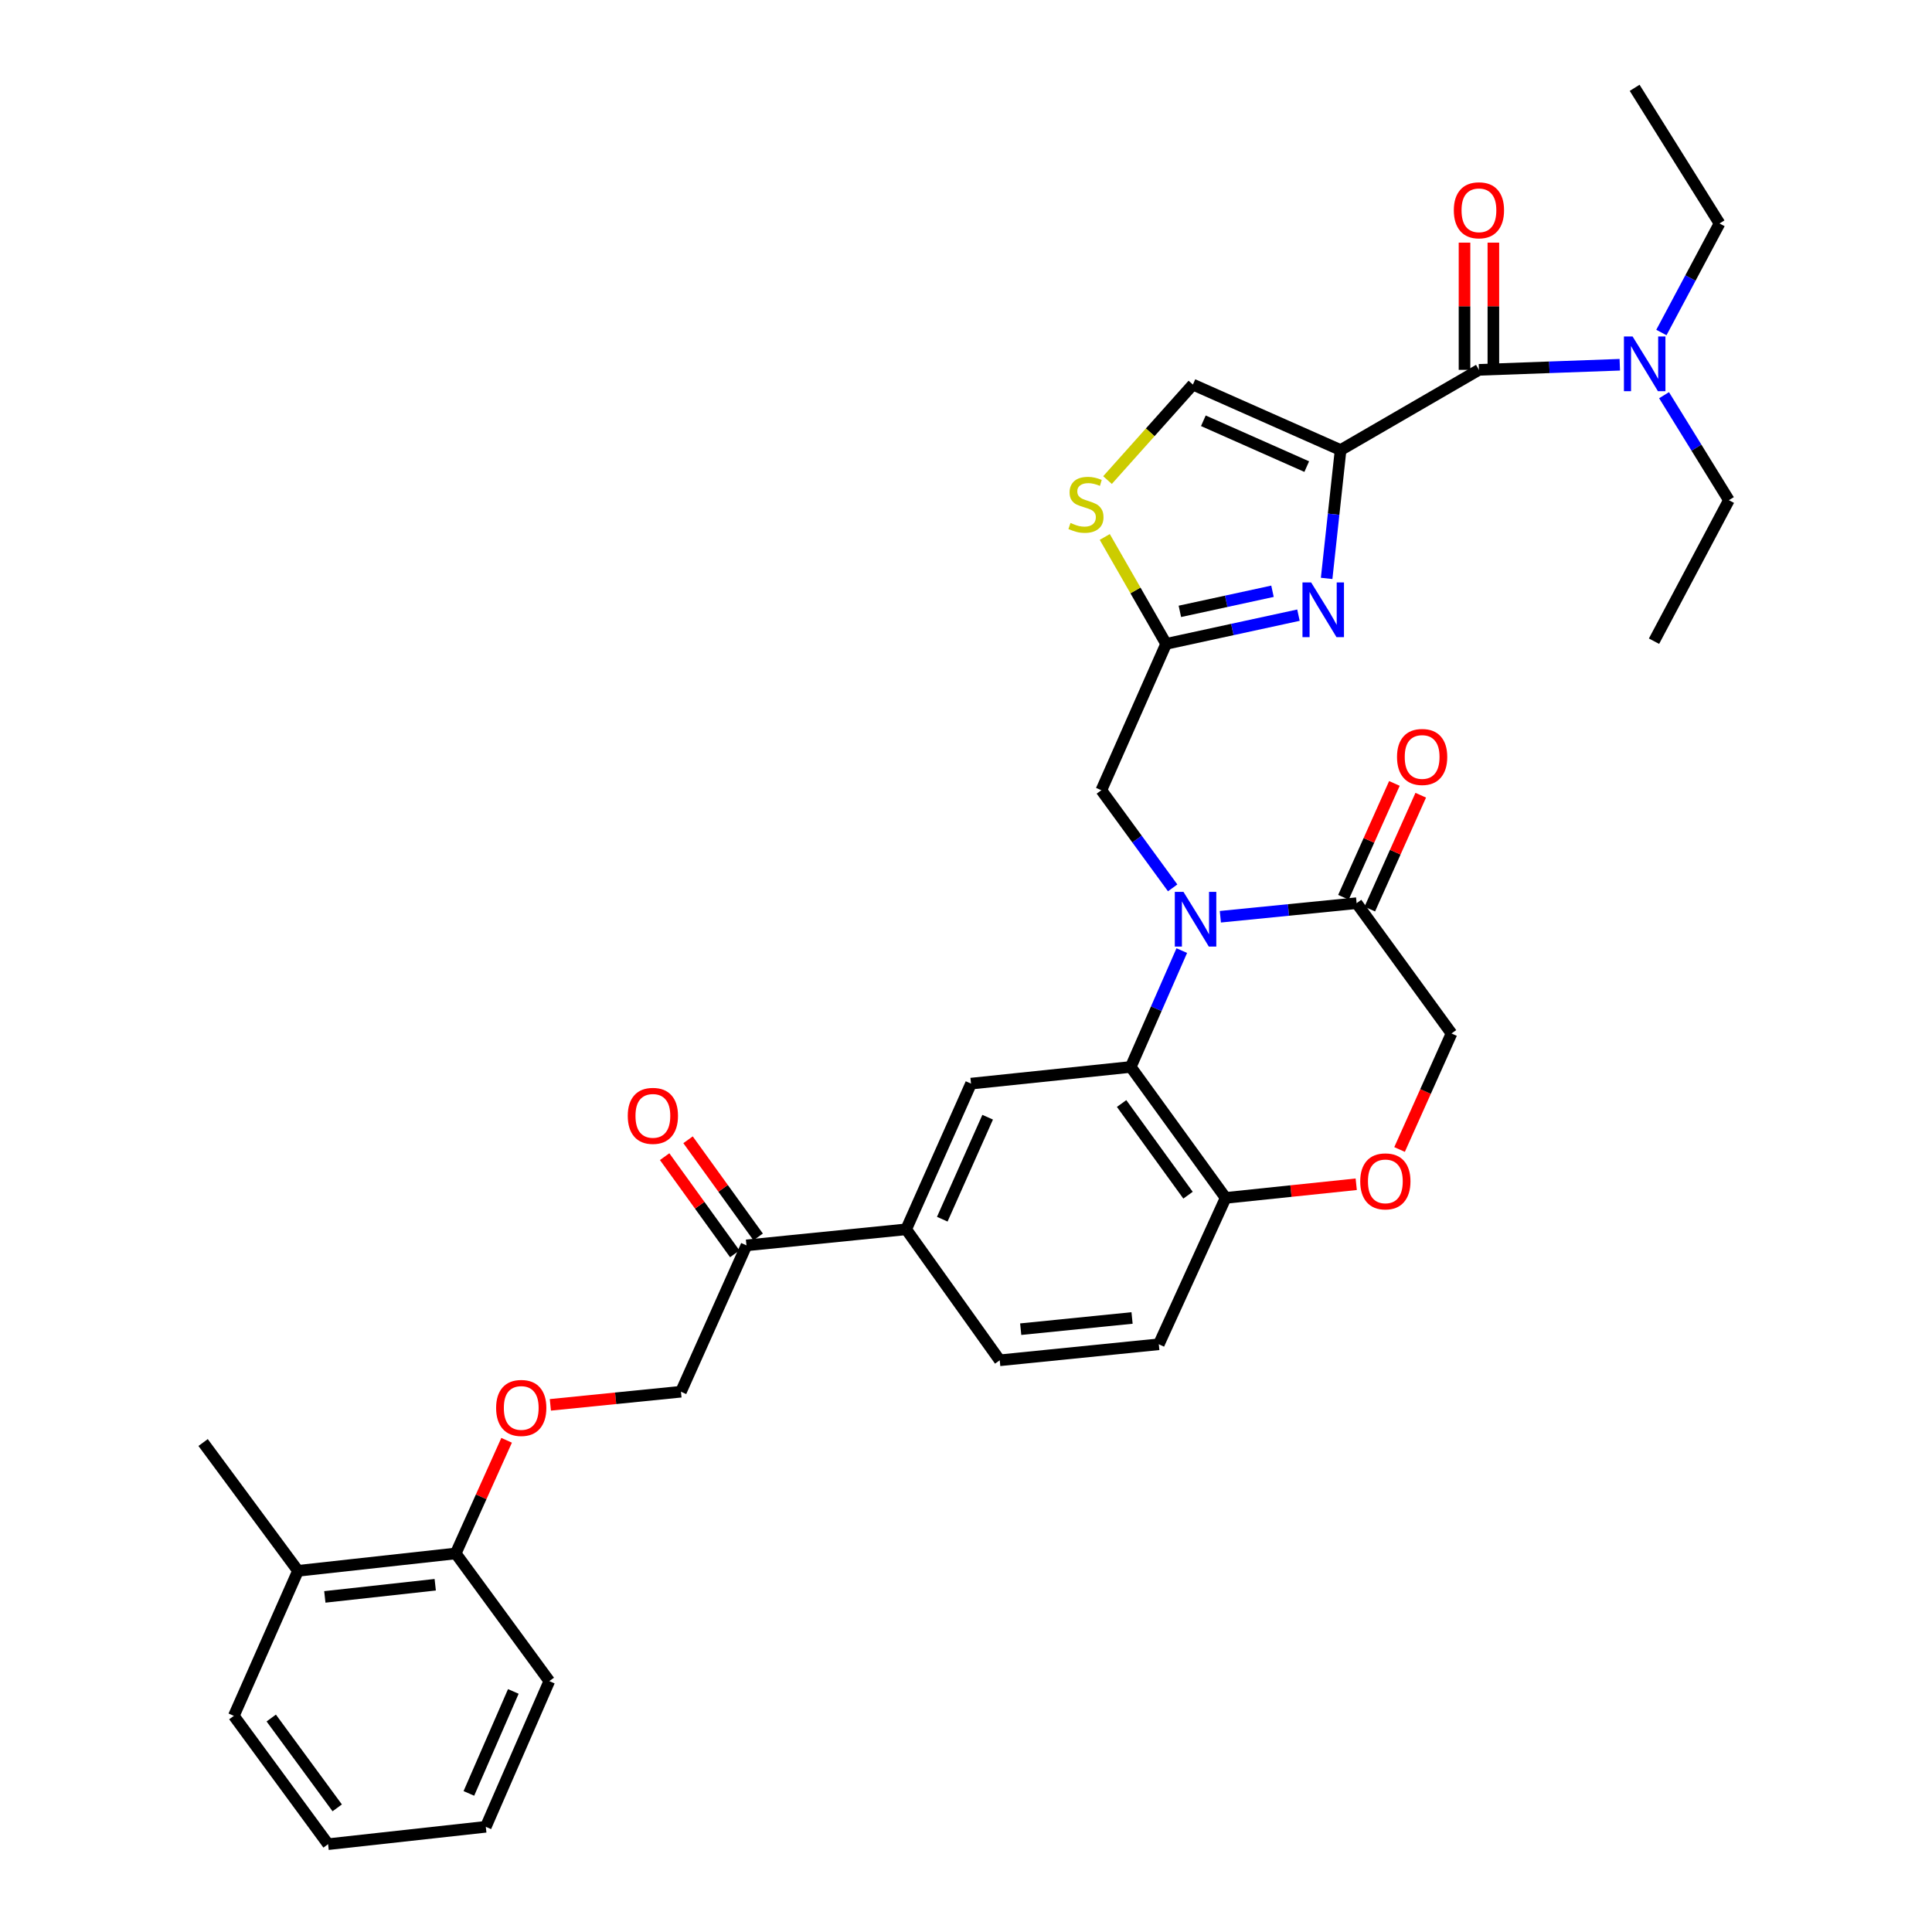 <?xml version='1.0' encoding='iso-8859-1'?>
<svg version='1.1' baseProfile='full'
              xmlns='http://www.w3.org/2000/svg'
                      xmlns:rdkit='http://www.rdkit.org/xml'
                      xmlns:xlink='http://www.w3.org/1999/xlink'
                  xml:space='preserve'
width='1000px' height='1000px' viewBox='0 0 1000 1000'>
<!-- END OF HEADER -->
<rect style='opacity:1.0;fill:#FFFFFF;stroke:none' width='1000' height='1000' x='0' y='0'> </rect>
<path class='bond-1' d='M 693.888,232.944 L 690.277,266.164' style='fill:none;fill-rule:evenodd;stroke:#000000;stroke-width:6px;stroke-linecap:butt;stroke-linejoin:miter;stroke-opacity:1' />
<path class='bond-1' d='M 690.277,266.164 L 686.665,299.383' style='fill:none;fill-rule:evenodd;stroke:#0000FF;stroke-width:6px;stroke-linecap:butt;stroke-linejoin:miter;stroke-opacity:1' />
<path class='bond-3' d='M 693.888,232.944 L 765.496,191.435' style='fill:none;fill-rule:evenodd;stroke:#000000;stroke-width:6px;stroke-linecap:butt;stroke-linejoin:miter;stroke-opacity:1' />
<path class='bond-6' d='M 693.888,232.944 L 617.441,199.053' style='fill:none;fill-rule:evenodd;stroke:#000000;stroke-width:6px;stroke-linecap:butt;stroke-linejoin:miter;stroke-opacity:1' />
<path class='bond-6' d='M 676.367,241.516 L 622.854,217.792' style='fill:none;fill-rule:evenodd;stroke:#000000;stroke-width:6px;stroke-linecap:butt;stroke-linejoin:miter;stroke-opacity:1' />
<path class='bond-0' d='M 606.967,459.558 L 588.512,434.29' style='fill:none;fill-rule:evenodd;stroke:#0000FF;stroke-width:6px;stroke-linecap:butt;stroke-linejoin:miter;stroke-opacity:1' />
<path class='bond-0' d='M 588.512,434.29 L 570.056,409.023' style='fill:none;fill-rule:evenodd;stroke:#000000;stroke-width:6px;stroke-linecap:butt;stroke-linejoin:miter;stroke-opacity:1' />
<path class='bond-2' d='M 611.69,492.032 L 598.479,522.14' style='fill:none;fill-rule:evenodd;stroke:#0000FF;stroke-width:6px;stroke-linecap:butt;stroke-linejoin:miter;stroke-opacity:1' />
<path class='bond-2' d='M 598.479,522.14 L 585.268,552.248' style='fill:none;fill-rule:evenodd;stroke:#000000;stroke-width:6px;stroke-linecap:butt;stroke-linejoin:miter;stroke-opacity:1' />
<path class='bond-5' d='M 631.653,474.507 L 666.92,470.997' style='fill:none;fill-rule:evenodd;stroke:#0000FF;stroke-width:6px;stroke-linecap:butt;stroke-linejoin:miter;stroke-opacity:1' />
<path class='bond-5' d='M 666.92,470.997 L 702.186,467.486' style='fill:none;fill-rule:evenodd;stroke:#000000;stroke-width:6px;stroke-linecap:butt;stroke-linejoin:miter;stroke-opacity:1' />
<path class='bond-4' d='M 672.08,318.404 L 637.836,325.835' style='fill:none;fill-rule:evenodd;stroke:#0000FF;stroke-width:6px;stroke-linecap:butt;stroke-linejoin:miter;stroke-opacity:1' />
<path class='bond-4' d='M 637.836,325.835 L 603.591,333.265' style='fill:none;fill-rule:evenodd;stroke:#000000;stroke-width:6px;stroke-linecap:butt;stroke-linejoin:miter;stroke-opacity:1' />
<path class='bond-4' d='M 658.639,306.036 L 634.668,311.237' style='fill:none;fill-rule:evenodd;stroke:#0000FF;stroke-width:6px;stroke-linecap:butt;stroke-linejoin:miter;stroke-opacity:1' />
<path class='bond-4' d='M 634.668,311.237 L 610.697,316.438' style='fill:none;fill-rule:evenodd;stroke:#000000;stroke-width:6px;stroke-linecap:butt;stroke-linejoin:miter;stroke-opacity:1' />
<path class='bond-7' d='M 585.268,552.248 L 502.597,560.878' style='fill:none;fill-rule:evenodd;stroke:#000000;stroke-width:6px;stroke-linecap:butt;stroke-linejoin:miter;stroke-opacity:1' />
<path class='bond-11' d='M 585.268,552.248 L 634.387,620.03' style='fill:none;fill-rule:evenodd;stroke:#000000;stroke-width:6px;stroke-linecap:butt;stroke-linejoin:miter;stroke-opacity:1' />
<path class='bond-11' d='M 580.54,571.18 L 614.924,618.628' style='fill:none;fill-rule:evenodd;stroke:#000000;stroke-width:6px;stroke-linecap:butt;stroke-linejoin:miter;stroke-opacity:1' />
<path class='bond-14' d='M 765.496,191.435 L 801.948,190.112' style='fill:none;fill-rule:evenodd;stroke:#000000;stroke-width:6px;stroke-linecap:butt;stroke-linejoin:miter;stroke-opacity:1' />
<path class='bond-14' d='M 801.948,190.112 L 838.4,188.79' style='fill:none;fill-rule:evenodd;stroke:#0000FF;stroke-width:6px;stroke-linecap:butt;stroke-linejoin:miter;stroke-opacity:1' />
<path class='bond-17' d='M 772.965,191.435 L 772.965,158.513' style='fill:none;fill-rule:evenodd;stroke:#000000;stroke-width:6px;stroke-linecap:butt;stroke-linejoin:miter;stroke-opacity:1' />
<path class='bond-17' d='M 772.965,158.513 L 772.965,125.591' style='fill:none;fill-rule:evenodd;stroke:#FF0000;stroke-width:6px;stroke-linecap:butt;stroke-linejoin:miter;stroke-opacity:1' />
<path class='bond-17' d='M 758.027,191.435 L 758.027,158.513' style='fill:none;fill-rule:evenodd;stroke:#000000;stroke-width:6px;stroke-linecap:butt;stroke-linejoin:miter;stroke-opacity:1' />
<path class='bond-17' d='M 758.027,158.513 L 758.027,125.591' style='fill:none;fill-rule:evenodd;stroke:#FF0000;stroke-width:6px;stroke-linecap:butt;stroke-linejoin:miter;stroke-opacity:1' />
<path class='bond-9' d='M 603.591,333.265 L 570.056,409.023' style='fill:none;fill-rule:evenodd;stroke:#000000;stroke-width:6px;stroke-linecap:butt;stroke-linejoin:miter;stroke-opacity:1' />
<path class='bond-34' d='M 603.591,333.265 L 587.709,305.599' style='fill:none;fill-rule:evenodd;stroke:#000000;stroke-width:6px;stroke-linecap:butt;stroke-linejoin:miter;stroke-opacity:1' />
<path class='bond-34' d='M 587.709,305.599 L 571.828,277.932' style='fill:none;fill-rule:evenodd;stroke:#CCCC00;stroke-width:6px;stroke-linecap:butt;stroke-linejoin:miter;stroke-opacity:1' />
<path class='bond-15' d='M 702.186,467.486 L 751.305,534.929' style='fill:none;fill-rule:evenodd;stroke:#000000;stroke-width:6px;stroke-linecap:butt;stroke-linejoin:miter;stroke-opacity:1' />
<path class='bond-18' d='M 709.003,470.537 L 722.19,441.072' style='fill:none;fill-rule:evenodd;stroke:#000000;stroke-width:6px;stroke-linecap:butt;stroke-linejoin:miter;stroke-opacity:1' />
<path class='bond-18' d='M 722.19,441.072 L 735.377,411.606' style='fill:none;fill-rule:evenodd;stroke:#FF0000;stroke-width:6px;stroke-linecap:butt;stroke-linejoin:miter;stroke-opacity:1' />
<path class='bond-18' d='M 695.369,464.435 L 708.556,434.97' style='fill:none;fill-rule:evenodd;stroke:#000000;stroke-width:6px;stroke-linecap:butt;stroke-linejoin:miter;stroke-opacity:1' />
<path class='bond-18' d='M 708.556,434.97 L 721.743,405.505' style='fill:none;fill-rule:evenodd;stroke:#FF0000;stroke-width:6px;stroke-linecap:butt;stroke-linejoin:miter;stroke-opacity:1' />
<path class='bond-8' d='M 617.441,199.053 L 595.344,223.771' style='fill:none;fill-rule:evenodd;stroke:#000000;stroke-width:6px;stroke-linecap:butt;stroke-linejoin:miter;stroke-opacity:1' />
<path class='bond-8' d='M 595.344,223.771 L 573.246,248.489' style='fill:none;fill-rule:evenodd;stroke:#CCCC00;stroke-width:6px;stroke-linecap:butt;stroke-linejoin:miter;stroke-opacity:1' />
<path class='bond-12' d='M 502.597,560.878 L 469.038,636.296' style='fill:none;fill-rule:evenodd;stroke:#000000;stroke-width:6px;stroke-linecap:butt;stroke-linejoin:miter;stroke-opacity:1' />
<path class='bond-12' d='M 511.211,578.264 L 487.719,631.056' style='fill:none;fill-rule:evenodd;stroke:#000000;stroke-width:6px;stroke-linecap:butt;stroke-linejoin:miter;stroke-opacity:1' />
<path class='bond-10' d='M 724.409,594.977 L 737.857,564.953' style='fill:none;fill-rule:evenodd;stroke:#FF0000;stroke-width:6px;stroke-linecap:butt;stroke-linejoin:miter;stroke-opacity:1' />
<path class='bond-10' d='M 737.857,564.953 L 751.305,534.929' style='fill:none;fill-rule:evenodd;stroke:#000000;stroke-width:6px;stroke-linecap:butt;stroke-linejoin:miter;stroke-opacity:1' />
<path class='bond-35' d='M 701.979,612.967 L 668.183,616.499' style='fill:none;fill-rule:evenodd;stroke:#FF0000;stroke-width:6px;stroke-linecap:butt;stroke-linejoin:miter;stroke-opacity:1' />
<path class='bond-35' d='M 668.183,616.499 L 634.387,620.03' style='fill:none;fill-rule:evenodd;stroke:#000000;stroke-width:6px;stroke-linecap:butt;stroke-linejoin:miter;stroke-opacity:1' />
<path class='bond-22' d='M 634.387,620.03 L 599.799,695.796' style='fill:none;fill-rule:evenodd;stroke:#000000;stroke-width:6px;stroke-linecap:butt;stroke-linejoin:miter;stroke-opacity:1' />
<path class='bond-13' d='M 469.038,636.296 L 386.368,644.602' style='fill:none;fill-rule:evenodd;stroke:#000000;stroke-width:6px;stroke-linecap:butt;stroke-linejoin:miter;stroke-opacity:1' />
<path class='bond-36' d='M 469.038,636.296 L 517.46,704.087' style='fill:none;fill-rule:evenodd;stroke:#000000;stroke-width:6px;stroke-linecap:butt;stroke-linejoin:miter;stroke-opacity:1' />
<path class='bond-20' d='M 386.368,644.602 L 352.46,720.352' style='fill:none;fill-rule:evenodd;stroke:#000000;stroke-width:6px;stroke-linecap:butt;stroke-linejoin:miter;stroke-opacity:1' />
<path class='bond-23' d='M 392.424,640.232 L 374.277,615.087' style='fill:none;fill-rule:evenodd;stroke:#000000;stroke-width:6px;stroke-linecap:butt;stroke-linejoin:miter;stroke-opacity:1' />
<path class='bond-23' d='M 374.277,615.087 L 356.131,589.942' style='fill:none;fill-rule:evenodd;stroke:#FF0000;stroke-width:6px;stroke-linecap:butt;stroke-linejoin:miter;stroke-opacity:1' />
<path class='bond-23' d='M 380.312,648.973 L 362.165,623.828' style='fill:none;fill-rule:evenodd;stroke:#000000;stroke-width:6px;stroke-linecap:butt;stroke-linejoin:miter;stroke-opacity:1' />
<path class='bond-23' d='M 362.165,623.828 L 344.018,598.684' style='fill:none;fill-rule:evenodd;stroke:#FF0000;stroke-width:6px;stroke-linecap:butt;stroke-linejoin:miter;stroke-opacity:1' />
<path class='bond-25' d='M 859.934,172.104 L 874.979,143.886' style='fill:none;fill-rule:evenodd;stroke:#0000FF;stroke-width:6px;stroke-linecap:butt;stroke-linejoin:miter;stroke-opacity:1' />
<path class='bond-25' d='M 874.979,143.886 L 890.024,115.669' style='fill:none;fill-rule:evenodd;stroke:#000000;stroke-width:6px;stroke-linecap:butt;stroke-linejoin:miter;stroke-opacity:1' />
<path class='bond-26' d='M 861.312,204.556 L 878.091,231.725' style='fill:none;fill-rule:evenodd;stroke:#0000FF;stroke-width:6px;stroke-linecap:butt;stroke-linejoin:miter;stroke-opacity:1' />
<path class='bond-26' d='M 878.091,231.725 L 894.87,258.894' style='fill:none;fill-rule:evenodd;stroke:#000000;stroke-width:6px;stroke-linecap:butt;stroke-linejoin:miter;stroke-opacity:1' />
<path class='bond-16' d='M 284.867,727.15 L 318.663,723.751' style='fill:none;fill-rule:evenodd;stroke:#FF0000;stroke-width:6px;stroke-linecap:butt;stroke-linejoin:miter;stroke-opacity:1' />
<path class='bond-16' d='M 318.663,723.751 L 352.46,720.352' style='fill:none;fill-rule:evenodd;stroke:#000000;stroke-width:6px;stroke-linecap:butt;stroke-linejoin:miter;stroke-opacity:1' />
<path class='bond-19' d='M 262.222,745.494 L 249.052,774.776' style='fill:none;fill-rule:evenodd;stroke:#FF0000;stroke-width:6px;stroke-linecap:butt;stroke-linejoin:miter;stroke-opacity:1' />
<path class='bond-19' d='M 249.052,774.776 L 235.882,804.059' style='fill:none;fill-rule:evenodd;stroke:#000000;stroke-width:6px;stroke-linecap:butt;stroke-linejoin:miter;stroke-opacity:1' />
<path class='bond-24' d='M 235.882,804.059 L 154.249,813.055' style='fill:none;fill-rule:evenodd;stroke:#000000;stroke-width:6px;stroke-linecap:butt;stroke-linejoin:miter;stroke-opacity:1' />
<path class='bond-24' d='M 225.273,820.256 L 168.13,826.553' style='fill:none;fill-rule:evenodd;stroke:#000000;stroke-width:6px;stroke-linecap:butt;stroke-linejoin:miter;stroke-opacity:1' />
<path class='bond-27' d='M 235.882,804.059 L 284.32,870.141' style='fill:none;fill-rule:evenodd;stroke:#000000;stroke-width:6px;stroke-linecap:butt;stroke-linejoin:miter;stroke-opacity:1' />
<path class='bond-21' d='M 517.46,704.087 L 599.799,695.796' style='fill:none;fill-rule:evenodd;stroke:#000000;stroke-width:6px;stroke-linecap:butt;stroke-linejoin:miter;stroke-opacity:1' />
<path class='bond-21' d='M 528.315,687.981 L 585.951,682.178' style='fill:none;fill-rule:evenodd;stroke:#000000;stroke-width:6px;stroke-linecap:butt;stroke-linejoin:miter;stroke-opacity:1' />
<path class='bond-28' d='M 154.249,813.055 L 105.13,746.65' style='fill:none;fill-rule:evenodd;stroke:#000000;stroke-width:6px;stroke-linecap:butt;stroke-linejoin:miter;stroke-opacity:1' />
<path class='bond-29' d='M 154.249,813.055 L 121.038,888.124' style='fill:none;fill-rule:evenodd;stroke:#000000;stroke-width:6px;stroke-linecap:butt;stroke-linejoin:miter;stroke-opacity:1' />
<path class='bond-30' d='M 890.024,115.669 L 846.092,45.455' style='fill:none;fill-rule:evenodd;stroke:#000000;stroke-width:6px;stroke-linecap:butt;stroke-linejoin:miter;stroke-opacity:1' />
<path class='bond-31' d='M 894.87,258.894 L 856.116,331.879' style='fill:none;fill-rule:evenodd;stroke:#000000;stroke-width:6px;stroke-linecap:butt;stroke-linejoin:miter;stroke-opacity:1' />
<path class='bond-33' d='M 284.32,870.141 L 251.45,945.55' style='fill:none;fill-rule:evenodd;stroke:#000000;stroke-width:6px;stroke-linecap:butt;stroke-linejoin:miter;stroke-opacity:1' />
<path class='bond-33' d='M 265.697,875.483 L 242.687,928.27' style='fill:none;fill-rule:evenodd;stroke:#000000;stroke-width:6px;stroke-linecap:butt;stroke-linejoin:miter;stroke-opacity:1' />
<path class='bond-37' d='M 121.038,888.124 L 169.817,954.545' style='fill:none;fill-rule:evenodd;stroke:#000000;stroke-width:6px;stroke-linecap:butt;stroke-linejoin:miter;stroke-opacity:1' />
<path class='bond-37' d='M 140.394,889.245 L 174.54,935.741' style='fill:none;fill-rule:evenodd;stroke:#000000;stroke-width:6px;stroke-linecap:butt;stroke-linejoin:miter;stroke-opacity:1' />
<path class='bond-32' d='M 169.817,954.545 L 251.45,945.55' style='fill:none;fill-rule:evenodd;stroke:#000000;stroke-width:6px;stroke-linecap:butt;stroke-linejoin:miter;stroke-opacity:1' />
<path  class='atom-1' d='M 612.559 461.625
L 621.839 476.625
Q 622.759 478.105, 624.239 480.785
Q 625.719 483.465, 625.799 483.625
L 625.799 461.625
L 629.559 461.625
L 629.559 489.945
L 625.679 489.945
L 615.719 473.545
Q 614.559 471.625, 613.319 469.425
Q 612.119 467.225, 611.759 466.545
L 611.759 489.945
L 608.079 489.945
L 608.079 461.625
L 612.559 461.625
' fill='#0000FF'/>
<path  class='atom-2' d='M 678.64 301.463
L 687.92 316.463
Q 688.84 317.943, 690.32 320.623
Q 691.8 323.303, 691.88 323.463
L 691.88 301.463
L 695.64 301.463
L 695.64 329.783
L 691.76 329.783
L 681.8 313.383
Q 680.64 311.463, 679.4 309.263
Q 678.2 307.063, 677.84 306.383
L 677.84 329.783
L 674.16 329.783
L 674.16 301.463
L 678.64 301.463
' fill='#0000FF'/>
<path  class='atom-9' d='M 554.09 270.688
Q 554.41 270.808, 555.73 271.368
Q 557.05 271.928, 558.49 272.288
Q 559.97 272.608, 561.41 272.608
Q 564.09 272.608, 565.65 271.328
Q 567.21 270.008, 567.21 267.728
Q 567.21 266.168, 566.41 265.208
Q 565.65 264.248, 564.45 263.728
Q 563.25 263.208, 561.25 262.608
Q 558.73 261.848, 557.21 261.128
Q 555.73 260.408, 554.65 258.888
Q 553.61 257.368, 553.61 254.808
Q 553.61 251.248, 556.01 249.048
Q 558.45 246.848, 563.25 246.848
Q 566.53 246.848, 570.25 248.408
L 569.33 251.488
Q 565.93 250.088, 563.37 250.088
Q 560.61 250.088, 559.09 251.248
Q 557.57 252.368, 557.61 254.328
Q 557.61 255.848, 558.37 256.768
Q 559.17 257.688, 560.29 258.208
Q 561.45 258.728, 563.37 259.328
Q 565.93 260.128, 567.45 260.928
Q 568.97 261.728, 570.05 263.368
Q 571.17 264.968, 571.17 267.728
Q 571.17 271.648, 568.53 273.768
Q 565.93 275.848, 561.57 275.848
Q 559.05 275.848, 557.13 275.288
Q 555.25 274.768, 553.01 273.848
L 554.09 270.688
' fill='#CCCC00'/>
<path  class='atom-11' d='M 704.057 611.472
Q 704.057 604.672, 707.417 600.872
Q 710.777 597.072, 717.057 597.072
Q 723.337 597.072, 726.697 600.872
Q 730.057 604.672, 730.057 611.472
Q 730.057 618.352, 726.657 622.272
Q 723.257 626.152, 717.057 626.152
Q 710.817 626.152, 707.417 622.272
Q 704.057 618.392, 704.057 611.472
M 717.057 622.952
Q 721.377 622.952, 723.697 620.072
Q 726.057 617.152, 726.057 611.472
Q 726.057 605.912, 723.697 603.112
Q 721.377 600.272, 717.057 600.272
Q 712.737 600.272, 710.377 603.072
Q 708.057 605.872, 708.057 611.472
Q 708.057 617.192, 710.377 620.072
Q 712.737 622.952, 717.057 622.952
' fill='#FF0000'/>
<path  class='atom-15' d='M 845.026 174.163
L 854.306 189.163
Q 855.226 190.643, 856.706 193.323
Q 858.186 196.003, 858.266 196.163
L 858.266 174.163
L 862.026 174.163
L 862.026 202.483
L 858.146 202.483
L 848.186 186.083
Q 847.026 184.163, 845.786 181.963
Q 844.586 179.763, 844.226 179.083
L 844.226 202.483
L 840.546 202.483
L 840.546 174.163
L 845.026 174.163
' fill='#0000FF'/>
<path  class='atom-17' d='M 256.79 728.747
Q 256.79 721.947, 260.15 718.147
Q 263.51 714.347, 269.79 714.347
Q 276.07 714.347, 279.43 718.147
Q 282.79 721.947, 282.79 728.747
Q 282.79 735.627, 279.39 739.547
Q 275.99 743.427, 269.79 743.427
Q 263.55 743.427, 260.15 739.547
Q 256.79 735.667, 256.79 728.747
M 269.79 740.227
Q 274.11 740.227, 276.43 737.347
Q 278.79 734.427, 278.79 728.747
Q 278.79 723.187, 276.43 720.387
Q 274.11 717.547, 269.79 717.547
Q 265.47 717.547, 263.11 720.347
Q 260.79 723.147, 260.79 728.747
Q 260.79 734.467, 263.11 737.347
Q 265.47 740.227, 269.79 740.227
' fill='#FF0000'/>
<path  class='atom-18' d='M 752.496 108.844
Q 752.496 102.044, 755.856 98.244
Q 759.216 94.444, 765.496 94.444
Q 771.776 94.444, 775.136 98.244
Q 778.496 102.044, 778.496 108.844
Q 778.496 115.724, 775.096 119.644
Q 771.696 123.524, 765.496 123.524
Q 759.256 123.524, 755.856 119.644
Q 752.496 115.764, 752.496 108.844
M 765.496 120.324
Q 769.816 120.324, 772.136 117.444
Q 774.496 114.524, 774.496 108.844
Q 774.496 103.284, 772.136 100.484
Q 769.816 97.644, 765.496 97.644
Q 761.176 97.644, 758.816 100.444
Q 756.496 103.244, 756.496 108.844
Q 756.496 114.564, 758.816 117.444
Q 761.176 120.324, 765.496 120.324
' fill='#FF0000'/>
<path  class='atom-19' d='M 723.094 391.8
Q 723.094 385, 726.454 381.2
Q 729.814 377.4, 736.094 377.4
Q 742.374 377.4, 745.734 381.2
Q 749.094 385, 749.094 391.8
Q 749.094 398.68, 745.694 402.6
Q 742.294 406.48, 736.094 406.48
Q 729.854 406.48, 726.454 402.6
Q 723.094 398.72, 723.094 391.8
M 736.094 403.28
Q 740.414 403.28, 742.734 400.4
Q 745.094 397.48, 745.094 391.8
Q 745.094 386.24, 742.734 383.44
Q 740.414 380.6, 736.094 380.6
Q 731.774 380.6, 729.414 383.4
Q 727.094 386.2, 727.094 391.8
Q 727.094 397.52, 729.414 400.4
Q 731.774 403.28, 736.094 403.28
' fill='#FF0000'/>
<path  class='atom-24' d='M 324.929 577.564
Q 324.929 570.764, 328.289 566.964
Q 331.649 563.164, 337.929 563.164
Q 344.209 563.164, 347.569 566.964
Q 350.929 570.764, 350.929 577.564
Q 350.929 584.444, 347.529 588.364
Q 344.129 592.244, 337.929 592.244
Q 331.689 592.244, 328.289 588.364
Q 324.929 584.484, 324.929 577.564
M 337.929 589.044
Q 342.249 589.044, 344.569 586.164
Q 346.929 583.244, 346.929 577.564
Q 346.929 572.004, 344.569 569.204
Q 342.249 566.364, 337.929 566.364
Q 333.609 566.364, 331.249 569.164
Q 328.929 571.964, 328.929 577.564
Q 328.929 583.284, 331.249 586.164
Q 333.609 589.044, 337.929 589.044
' fill='#FF0000'/>
</svg>

